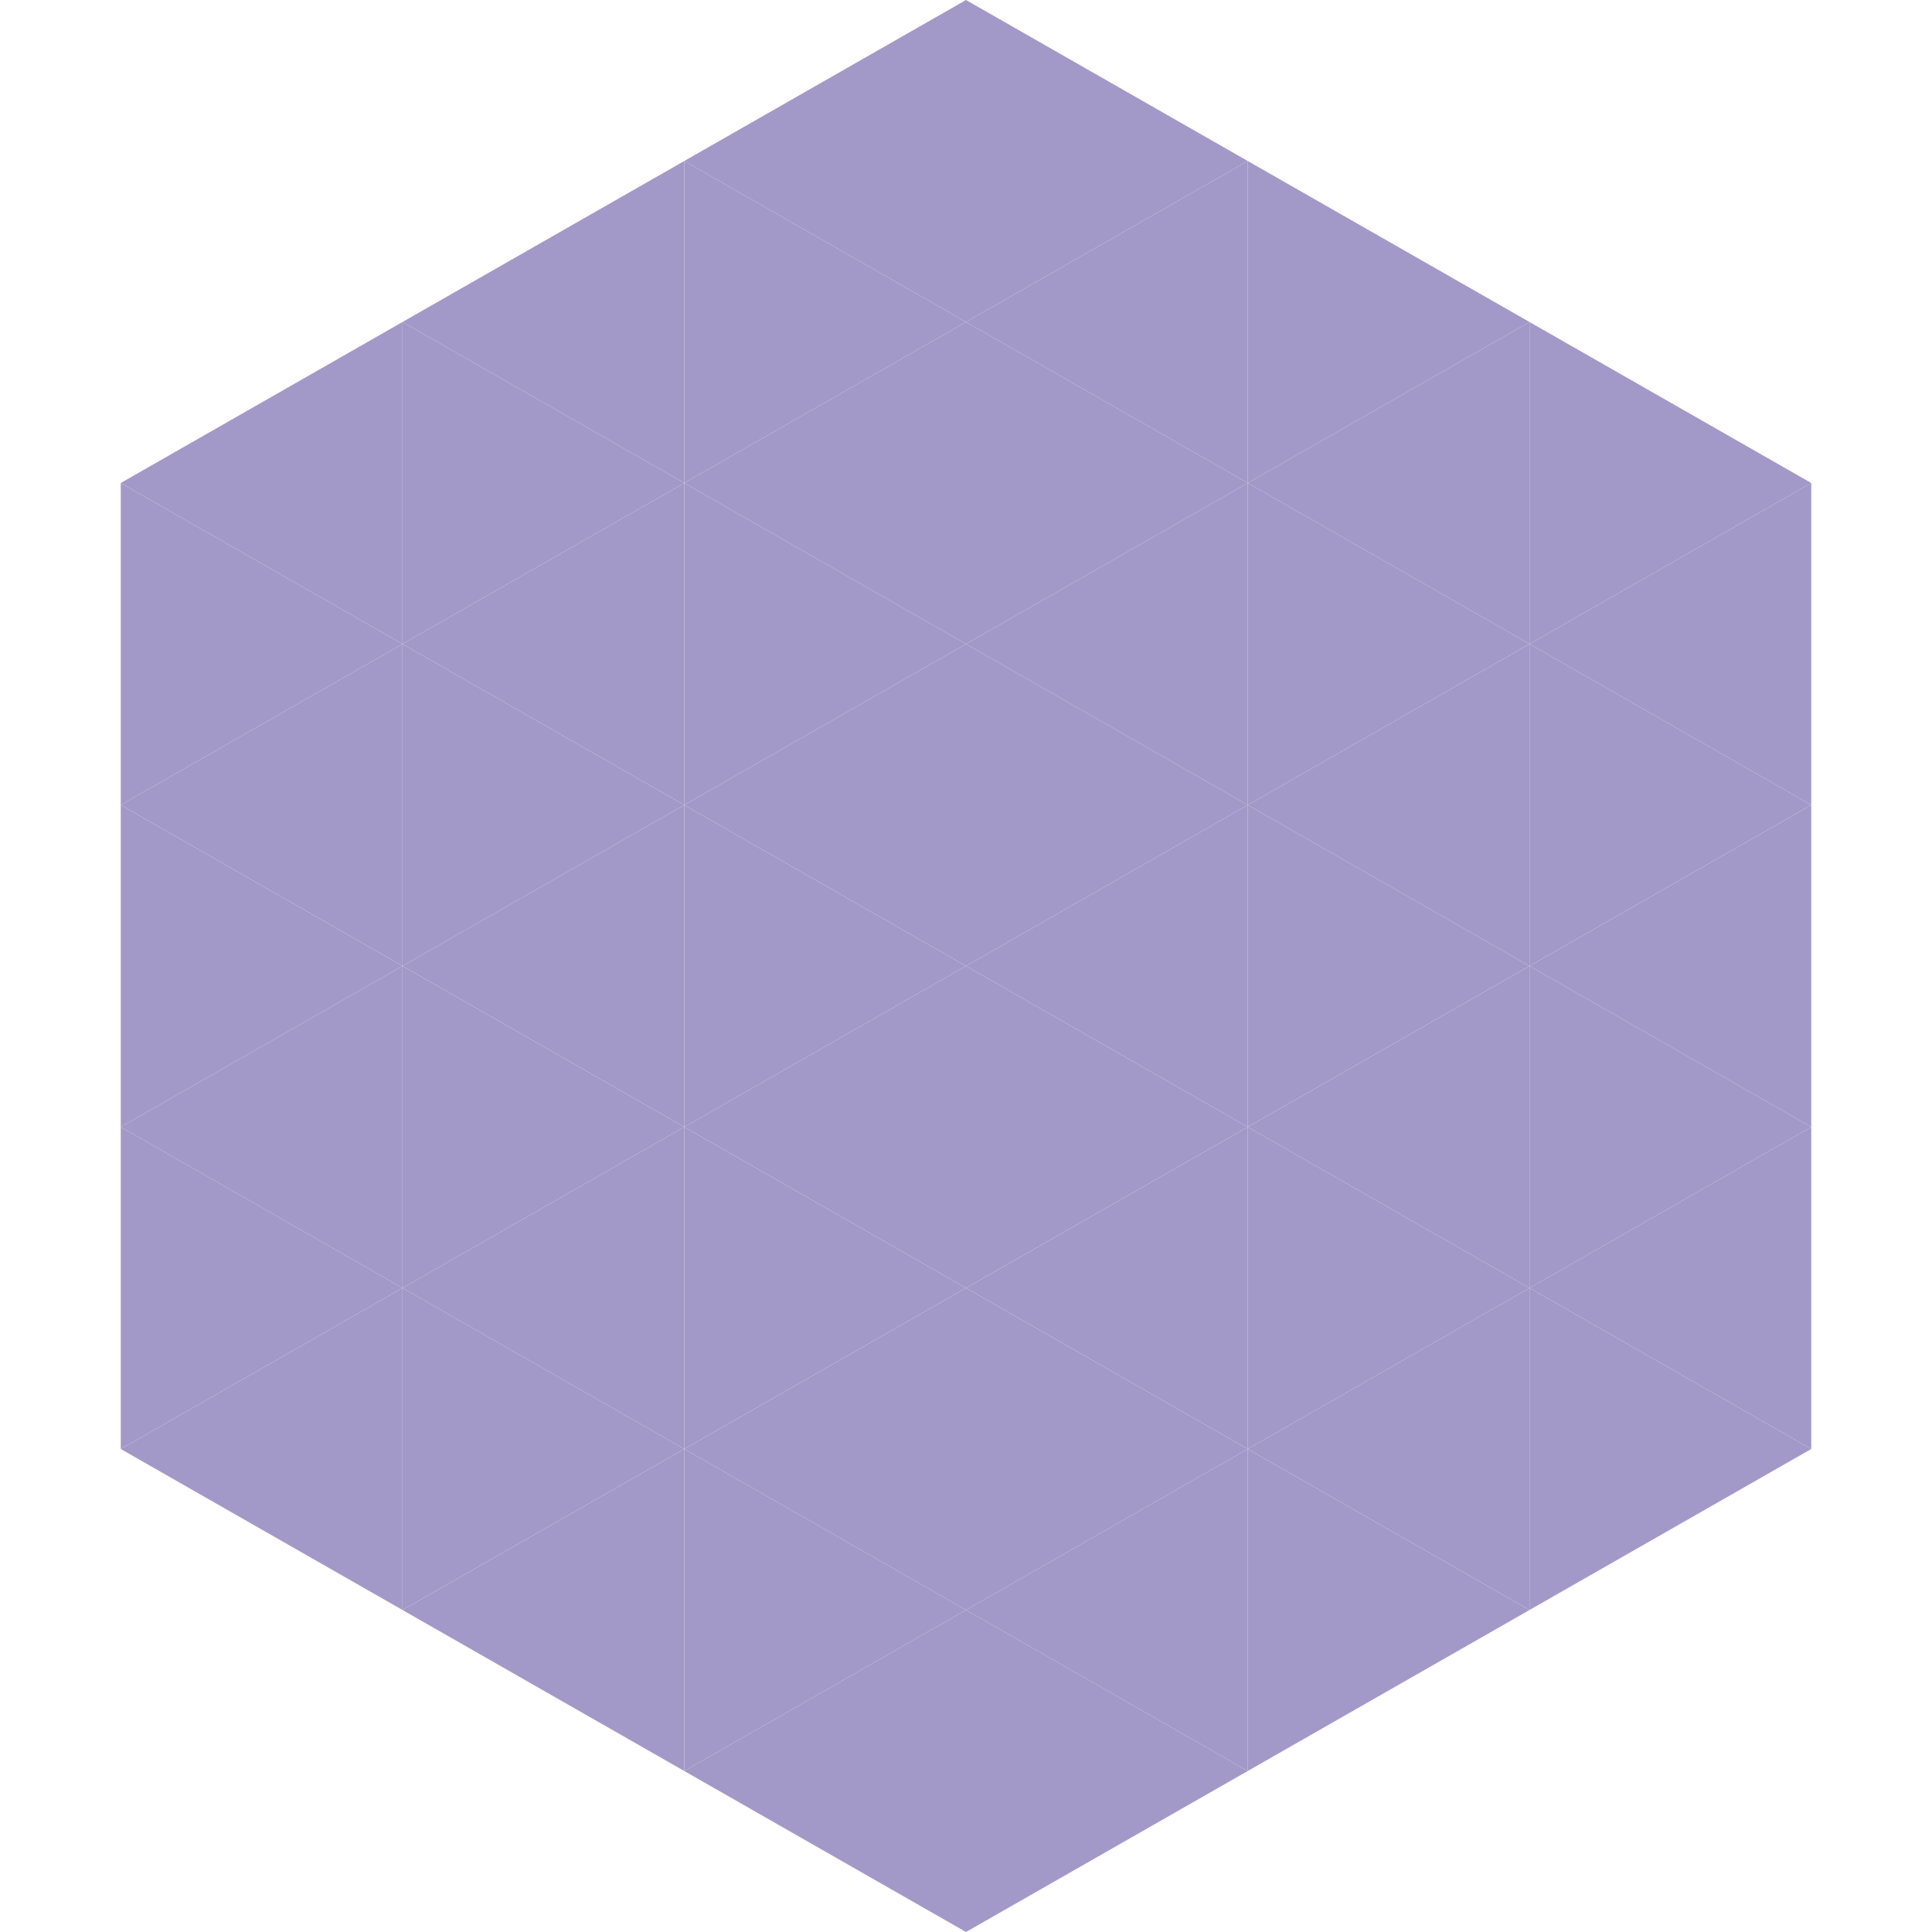 <?xml version="1.0"?>
<!-- Generated by SVGo -->
<svg width="240" height="240"
     xmlns="http://www.w3.org/2000/svg"
     xmlns:xlink="http://www.w3.org/1999/xlink">
<polygon points="50,40 15,60 50,80" style="fill:rgb(163,153,200)" />
<polygon points="190,40 225,60 190,80" style="fill:rgb(163,153,200)" />
<polygon points="15,60 50,80 15,100" style="fill:rgb(163,153,200)" />
<polygon points="225,60 190,80 225,100" style="fill:rgb(163,153,200)" />
<polygon points="50,80 15,100 50,120" style="fill:rgb(163,153,200)" />
<polygon points="190,80 225,100 190,120" style="fill:rgb(163,153,200)" />
<polygon points="15,100 50,120 15,140" style="fill:rgb(163,153,200)" />
<polygon points="225,100 190,120 225,140" style="fill:rgb(163,153,200)" />
<polygon points="50,120 15,140 50,160" style="fill:rgb(163,153,200)" />
<polygon points="190,120 225,140 190,160" style="fill:rgb(163,153,200)" />
<polygon points="15,140 50,160 15,180" style="fill:rgb(163,153,200)" />
<polygon points="225,140 190,160 225,180" style="fill:rgb(163,153,200)" />
<polygon points="50,160 15,180 50,200" style="fill:rgb(163,153,200)" />
<polygon points="190,160 225,180 190,200" style="fill:rgb(163,153,200)" />
<polygon points="15,180 50,200 15,220" style="fill:rgb(255,255,255); fill-opacity:0" />
<polygon points="225,180 190,200 225,220" style="fill:rgb(255,255,255); fill-opacity:0" />
<polygon points="50,0 85,20 50,40" style="fill:rgb(255,255,255); fill-opacity:0" />
<polygon points="190,0 155,20 190,40" style="fill:rgb(255,255,255); fill-opacity:0" />
<polygon points="85,20 50,40 85,60" style="fill:rgb(163,153,200)" />
<polygon points="155,20 190,40 155,60" style="fill:rgb(163,153,200)" />
<polygon points="50,40 85,60 50,80" style="fill:rgb(163,153,200)" />
<polygon points="190,40 155,60 190,80" style="fill:rgb(163,153,200)" />
<polygon points="85,60 50,80 85,100" style="fill:rgb(163,153,200)" />
<polygon points="155,60 190,80 155,100" style="fill:rgb(163,153,200)" />
<polygon points="50,80 85,100 50,120" style="fill:rgb(163,153,200)" />
<polygon points="190,80 155,100 190,120" style="fill:rgb(163,153,200)" />
<polygon points="85,100 50,120 85,140" style="fill:rgb(163,153,200)" />
<polygon points="155,100 190,120 155,140" style="fill:rgb(163,153,200)" />
<polygon points="50,120 85,140 50,160" style="fill:rgb(163,153,200)" />
<polygon points="190,120 155,140 190,160" style="fill:rgb(163,153,200)" />
<polygon points="85,140 50,160 85,180" style="fill:rgb(163,153,200)" />
<polygon points="155,140 190,160 155,180" style="fill:rgb(163,153,200)" />
<polygon points="50,160 85,180 50,200" style="fill:rgb(163,153,200)" />
<polygon points="190,160 155,180 190,200" style="fill:rgb(163,153,200)" />
<polygon points="85,180 50,200 85,220" style="fill:rgb(163,153,200)" />
<polygon points="155,180 190,200 155,220" style="fill:rgb(163,153,200)" />
<polygon points="120,0 85,20 120,40" style="fill:rgb(163,153,200)" />
<polygon points="120,0 155,20 120,40" style="fill:rgb(163,153,200)" />
<polygon points="85,20 120,40 85,60" style="fill:rgb(163,153,200)" />
<polygon points="155,20 120,40 155,60" style="fill:rgb(163,153,200)" />
<polygon points="120,40 85,60 120,80" style="fill:rgb(163,153,200)" />
<polygon points="120,40 155,60 120,80" style="fill:rgb(163,153,200)" />
<polygon points="85,60 120,80 85,100" style="fill:rgb(163,153,200)" />
<polygon points="155,60 120,80 155,100" style="fill:rgb(163,153,200)" />
<polygon points="120,80 85,100 120,120" style="fill:rgb(163,153,200)" />
<polygon points="120,80 155,100 120,120" style="fill:rgb(163,153,200)" />
<polygon points="85,100 120,120 85,140" style="fill:rgb(163,153,200)" />
<polygon points="155,100 120,120 155,140" style="fill:rgb(163,153,200)" />
<polygon points="120,120 85,140 120,160" style="fill:rgb(163,153,200)" />
<polygon points="120,120 155,140 120,160" style="fill:rgb(163,153,200)" />
<polygon points="85,140 120,160 85,180" style="fill:rgb(163,153,200)" />
<polygon points="155,140 120,160 155,180" style="fill:rgb(163,153,200)" />
<polygon points="120,160 85,180 120,200" style="fill:rgb(163,153,200)" />
<polygon points="120,160 155,180 120,200" style="fill:rgb(163,153,200)" />
<polygon points="85,180 120,200 85,220" style="fill:rgb(163,153,200)" />
<polygon points="155,180 120,200 155,220" style="fill:rgb(163,153,200)" />
<polygon points="120,200 85,220 120,240" style="fill:rgb(163,153,200)" />
<polygon points="120,200 155,220 120,240" style="fill:rgb(163,153,200)" />
<polygon points="85,220 120,240 85,260" style="fill:rgb(255,255,255); fill-opacity:0" />
<polygon points="155,220 120,240 155,260" style="fill:rgb(255,255,255); fill-opacity:0" />
</svg>
